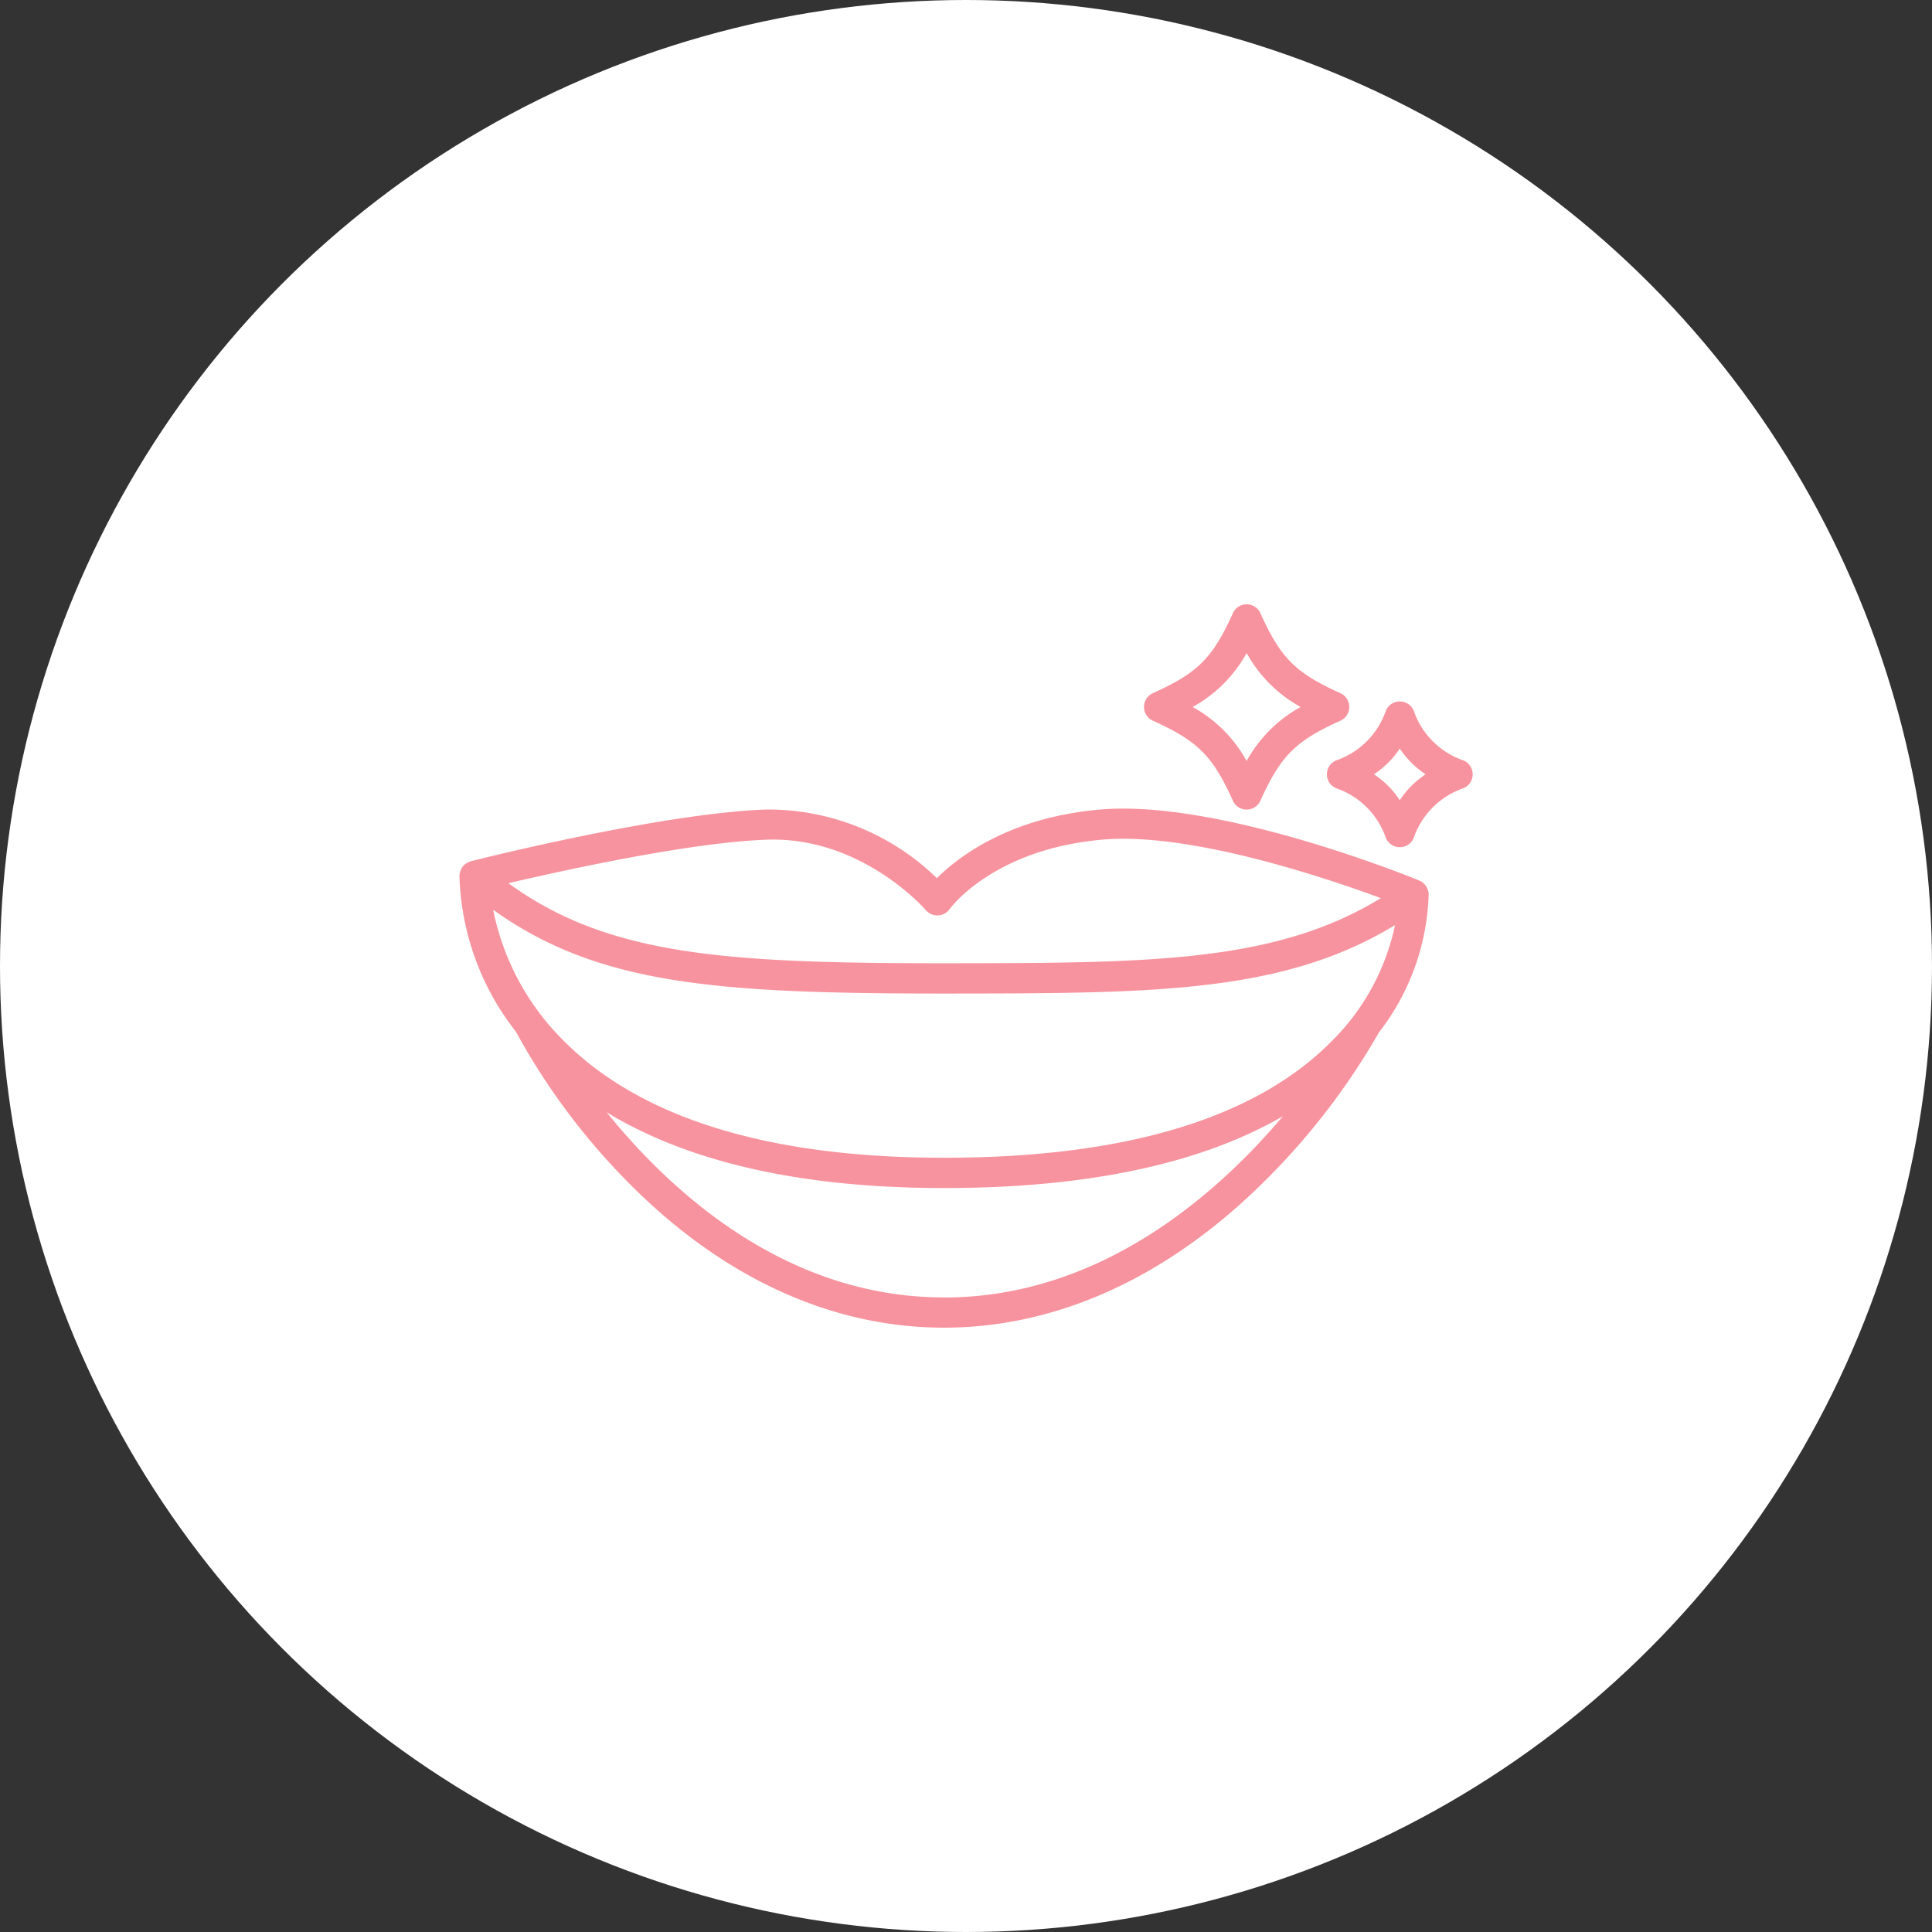 <svg xmlns="http://www.w3.org/2000/svg" xmlns:xlink="http://www.w3.org/1999/xlink" width="127" height="127" viewBox="0 0 127 127"><rect x="0" y="0" width="127" height="127" fill="#333333" stroke="none"/><defs><clipPath id="a"><rect width="66.613" height="47.549" fill="#f7939e"/></clipPath></defs><g transform="translate(30.193 39.725)"><circle cx="63.5" cy="63.5" r="63.5" transform="translate(-30.193 -39.725)" fill="#fff"/><g transform="translate(0 0)" clip-path="url(#a)"><path d="M63.72,23.692v-.025a.972.972,0,0,0-.069-.314c-.01-.028-.025-.051-.036-.077a1,1,0,0,0-.151-.225c-.019-.021-.033-.042-.052-.06a1,1,0,0,0-.251-.18c-.012-.006-.025-.007-.036-.012s-.013-.01-.02-.013c-.533-.219-13.164-5.357-21.013-4.664-5.958.525-9.3,3.116-10.7,4.509a15.9,15.9,0,0,0-11.2-4.513c-6.821.228-18.923,3.27-19.435,3.4-.019.005-.032.019-.051.025a.947.947,0,0,0-.106.03.954.954,0,0,0-.149.092c-.021.014-.045.025-.065.04a1,1,0,0,0-.224.251.773.773,0,0,0-.034.071.975.975,0,0,0-.091.25.871.871,0,0,0-.017.1c0,.024-.012.046-.013.071A17.383,17.383,0,0,0,3.724,32.728a43.943,43.943,0,0,0,7.156,9.677C17.1,48.8,24.354,52.178,31.861,52.178S46.7,48.8,53.071,42.414a45.673,45.673,0,0,0,7.38-9.643,15.535,15.535,0,0,0,3.269-9.077ZM20.252,20.1c6.215-.2,10.372,4.583,10.413,4.632a1,1,0,0,0,.758.347h.039a1,1,0,0,0,.767-.41c.117-.161,2.942-3.945,10.037-4.571,5.71-.506,14.563,2.461,18.311,3.843-6.967,4.275-15.335,4.27-28.715,4.283-14.52,0-22.115-.535-28.635-5.262C7,22.08,15.249,20.27,20.252,20.1M31.861,50.19C21.537,50.19,14,43.361,9.688,38.022,15.108,41.322,22.531,43,31.861,43c9.4,0,16.857-1.585,22.277-4.72-4.485,5.3-12.115,11.915-22.277,11.915M57.468,33.223c-5.007,5.166-13.623,7.786-25.607,7.786-11.64,0-20.111-2.648-25.179-7.87a16.7,16.7,0,0,1-4.456-8.431c6.912,4.953,14.781,5.507,29.731,5.507,13.59-.013,22.161,0,29.552-4.5a15.132,15.132,0,0,1-4.041,7.51" transform="translate(0 -4.629)" fill="#f7939e"/><path d="M85.685,12.469a5.268,5.268,0,0,1-3.3-3.3.994.994,0,0,0-1.812,0,5.269,5.269,0,0,1-3.3,3.3.994.994,0,0,0,0,1.812,5.263,5.263,0,0,1,3.3,3.3.994.994,0,0,0,1.812,0,5.263,5.263,0,0,1,3.3-3.3.994.994,0,0,0,0-1.812m-4.206,2.606a5.917,5.917,0,0,0-1.7-1.7,5.911,5.911,0,0,0,1.7-1.7,5.908,5.908,0,0,0,1.7,1.7,5.915,5.915,0,0,0-1.7,1.7" transform="translate(-19.657 -2.2)" fill="#f7939e"/><path d="M61.107,7.652c2.945,1.327,3.927,2.309,5.255,5.255a.994.994,0,0,0,1.812,0c1.327-2.946,2.31-3.928,5.254-5.255a.993.993,0,0,0,0-1.812C70.484,4.513,69.5,3.531,68.174.586a.993.993,0,0,0-1.812,0c-1.327,2.945-2.31,3.927-5.255,5.254a.994.994,0,0,0,0,1.812M67.268,3.2a9,9,0,0,0,3.549,3.549,9.006,9.006,0,0,0-3.549,3.55,9,9,0,0,0-3.549-3.55A9,9,0,0,0,67.268,3.2" transform="translate(-15.513 0)" fill="#f7939e"/></g></g></svg>